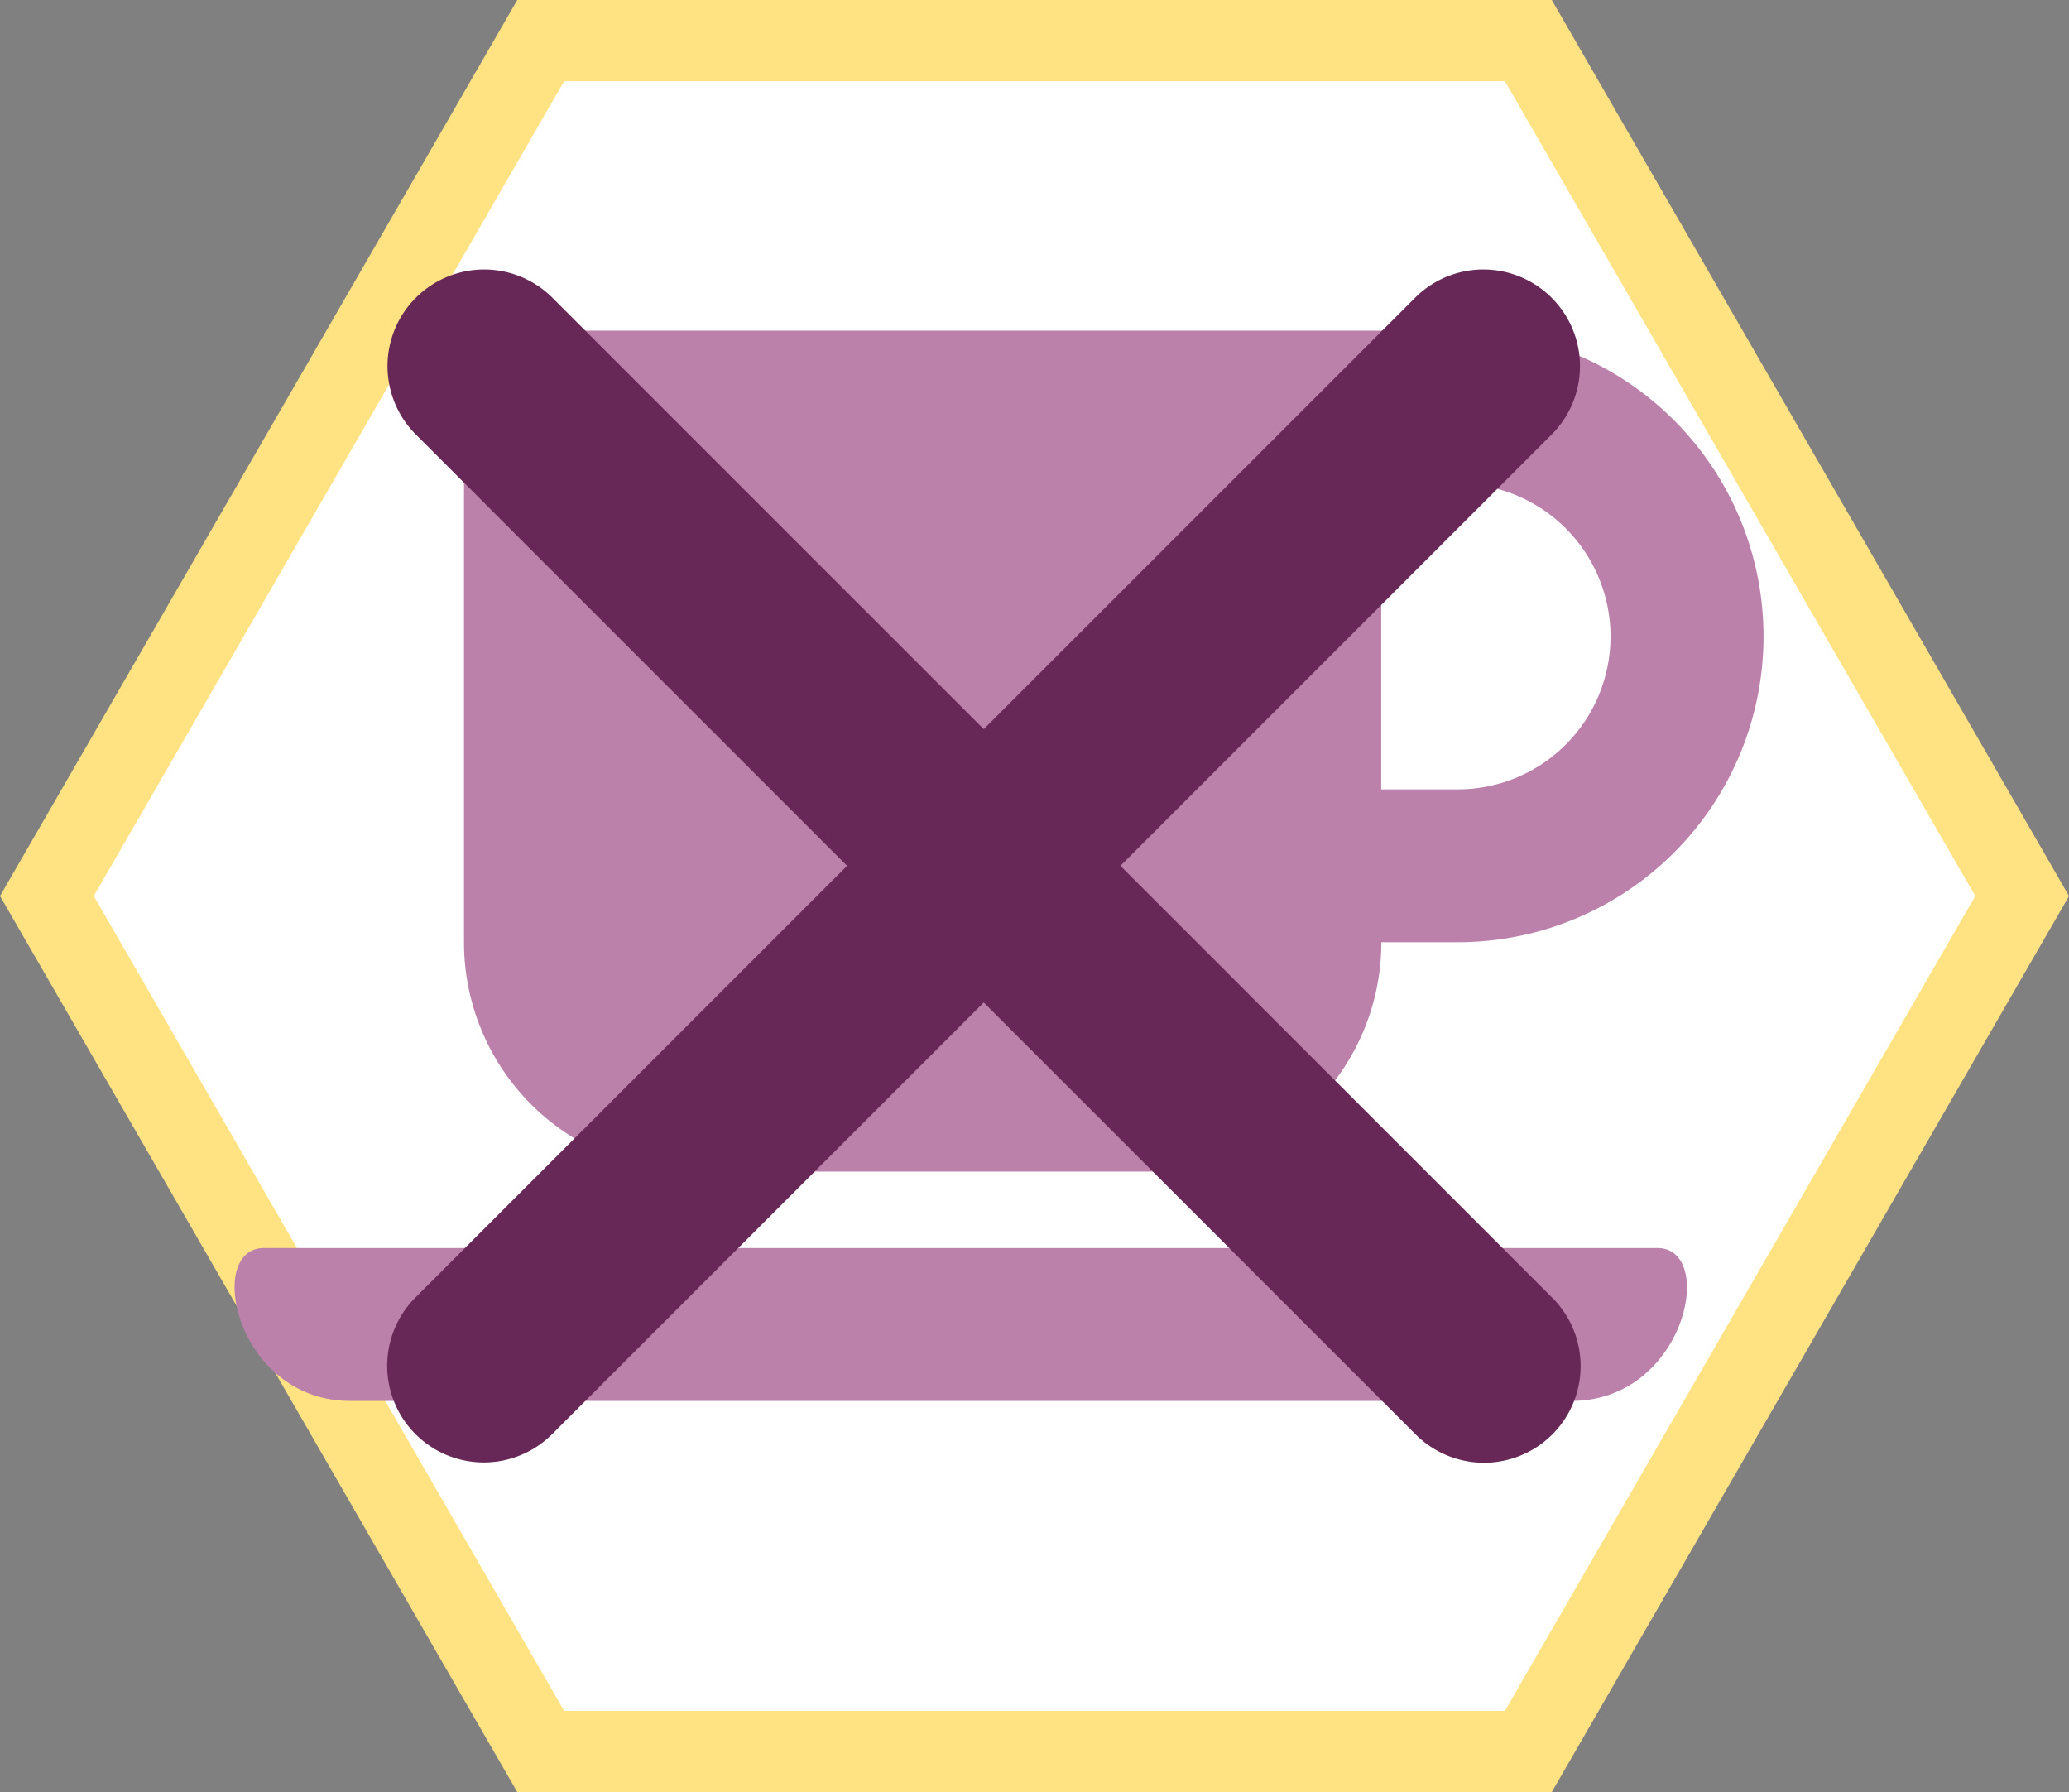 <svg xmlns="http://www.w3.org/2000/svg" width="101.939" height="88.282" viewBox="0 0 101.939 88.282">
  <rect x="0" y="0" width="101.939" height="88.282" fill="#808080" stroke="none"/>
  <g id="Group_1000" data-name="Group 1000" transform="translate(-836.691 -1112.042)">
    <path id="Path_1977" data-name="Path 1977" d="M927.3,1231.25l-24.33-42.141,24.33-42.141h48.66l24.33,42.141-24.33,42.141Z" transform="translate(-63.968 -32.926)" fill="#fff" stroke="#ffe282" stroke-miterlimit="10" stroke-width="4"/>
    <path id="Path_1978" data-name="Path 1978" d="M934.818,1202.684h22.6a11.3,11.3,0,0,0,11.3-11.3h3.766a15.063,15.063,0,0,0,0-30.127H926.345a2.818,2.818,0,0,0-2.825,2.825v27.3A11.3,11.3,0,0,0,934.818,1202.684Zm37.659-33.893a7.531,7.531,0,0,1,0,15.063h-3.766v-15.063Zm5.613,45.19H917.907c-5.6,0-7.179-7.532-4.237-7.532h68.645c2.942,0,1.388,7.532-4.225,7.532Z" transform="translate(-63.968 -32.926)" fill="#bb81aa"/>
    <path id="Path_1979" data-name="Path 1979" d="M977.125,1208.884l-21.263-21.264,21.263-21.264a4.761,4.761,0,0,0-6.733-6.733l-21.264,21.263-21.264-21.263a4.761,4.761,0,0,0-6.733,6.733l21.263,21.264-21.263,21.264a4.761,4.761,0,0,0,6.733,6.734l21.264-21.264,21.264,21.263a4.761,4.761,0,1,0,6.733-6.733Z" transform="translate(-63.968 -32.926)" fill="#682857"/>
  </g>
</svg>
